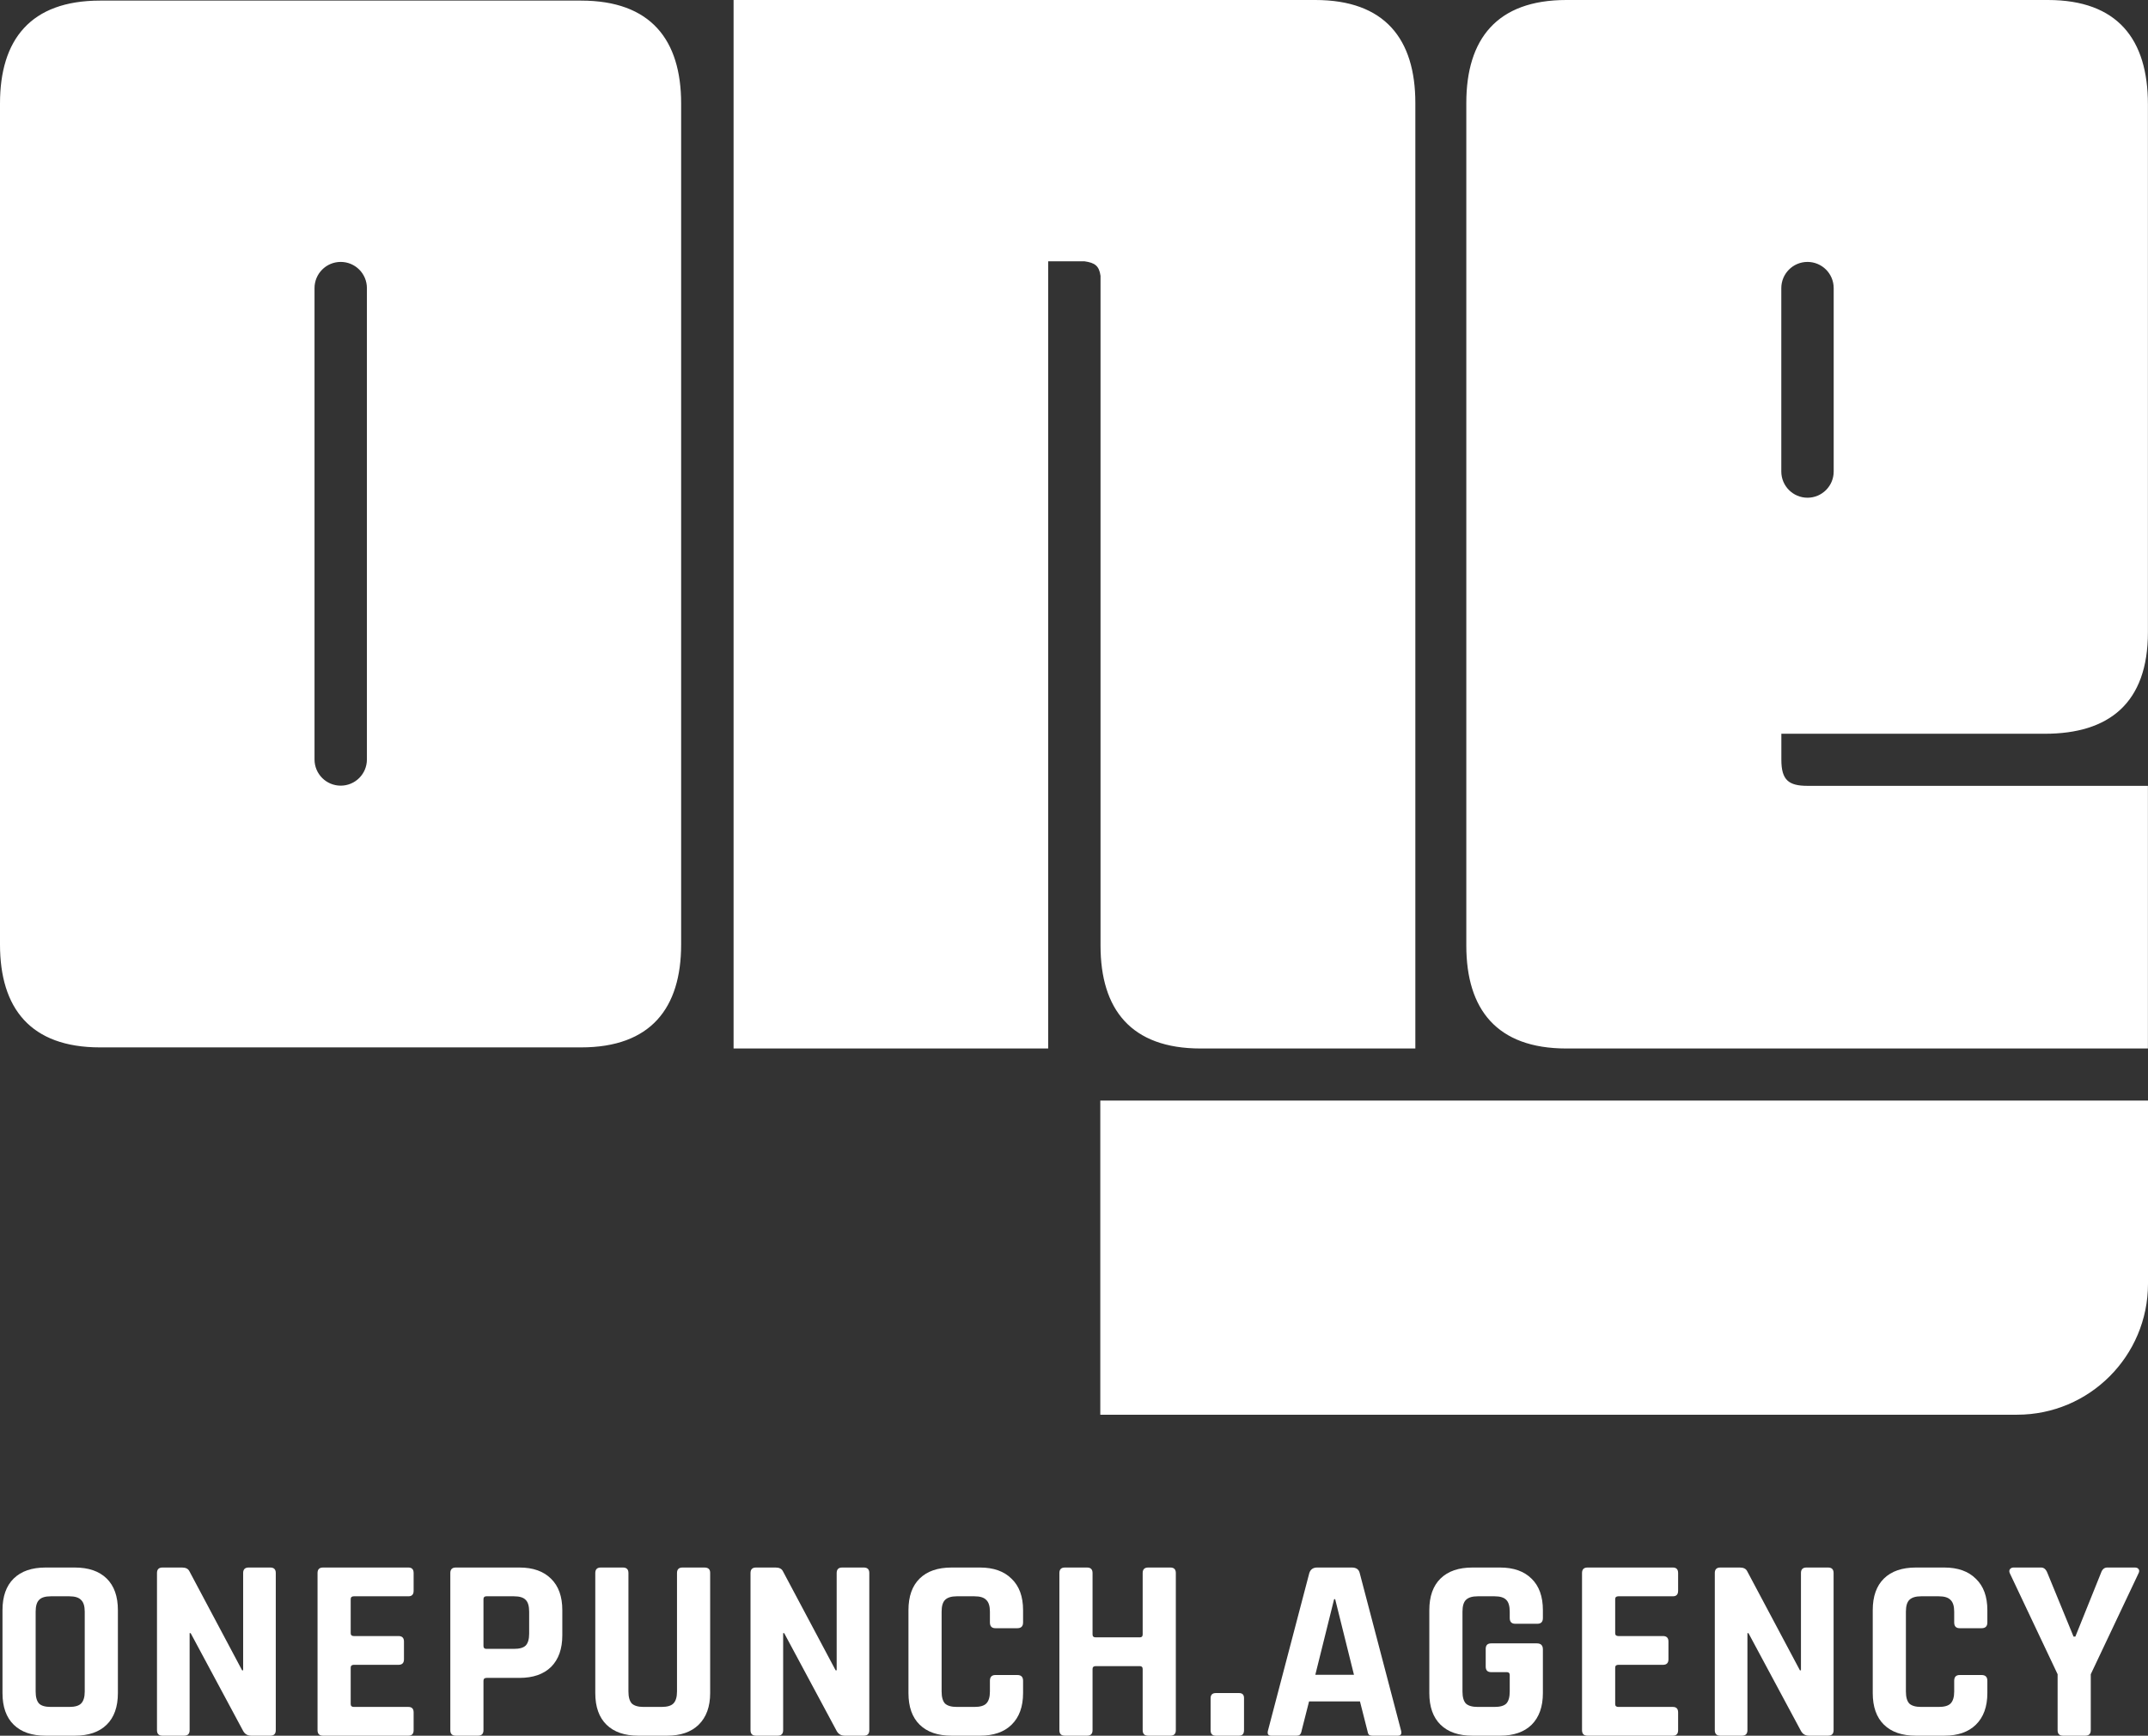 <svg width="339" height="274" viewBox="0 0 339 274" fill="none" xmlns="http://www.w3.org/2000/svg">
<rect x="0" y="0" width="339" height="274" fill="#333333" stroke="none"/>
<path fill-rule="evenodd" clip-rule="evenodd" d="M318.331 223.329H173.65V173.743H339V202.649C339 214.068 329.749 223.329 318.331 223.329ZM231.415 149.27V16.25C231.415 6.179 236.223 0 247.202 0H323.197C334.18 0 338.988 6.179 338.988 16.478V99.809C338.988 111.025 332.808 115.831 322.738 115.831H281.136V119.93C281.136 123.14 282.281 124.054 285.257 124.054H338.988V165.516H247.202C236.223 165.516 231.415 159.337 231.415 149.27ZM281.128 74.435C281.128 76.718 282.98 78.571 285.261 78.571C287.543 78.571 289.395 76.718 289.395 74.435V45.483C289.395 43.196 287.543 41.347 285.261 41.347C282.98 41.347 281.128 43.196 281.128 45.483V74.435ZM173.687 149.27V43.543C173.46 41.938 172.774 41.484 171.174 41.252H165.424V165.516H115.774V0H207.584C218.568 0 223.371 6.179 223.371 16.25V165.516H189.478C178.495 165.516 173.687 159.337 173.687 149.27ZM91.707 165.343H15.791C4.808 165.343 0 159.164 0 149.097V16.341C0 6.27 4.808 0.095 15.791 0.095H91.707C102.69 0.095 107.498 6.27 107.498 16.341V149.097C107.498 159.164 102.69 165.343 91.707 165.343ZM57.906 45.483C57.906 43.196 56.054 41.347 53.772 41.347C51.49 41.347 49.638 43.196 49.638 45.483V119.889C49.638 122.176 51.49 124.025 53.772 124.025C56.054 124.025 57.906 122.176 57.906 119.889V45.483Z" fill="white"/>
<path d="M8.016 269.458H10.942C11.821 269.458 12.439 269.279 12.796 268.922C13.18 268.536 13.373 267.903 13.373 267.022V254.43C13.373 253.549 13.18 252.93 12.796 252.572C12.439 252.186 11.821 251.994 10.942 251.994H8.016C7.137 251.994 6.519 252.186 6.162 252.572C5.805 252.93 5.626 253.549 5.626 254.43V267.022C5.626 267.903 5.805 268.536 6.162 268.922C6.519 269.279 7.137 269.458 8.016 269.458ZM11.807 274H7.192C5.022 274 3.346 273.422 2.165 272.266C0.984 271.11 0.393 269.445 0.393 267.27V254.182C0.393 252.007 0.984 250.342 2.165 249.186C3.346 248.03 5.022 247.452 7.192 247.452H11.807C13.977 247.452 15.653 248.03 16.834 249.186C18.015 250.342 18.606 252.007 18.606 254.182V267.27C18.606 269.445 18.015 271.11 16.834 272.266C15.653 273.422 13.977 274 11.807 274Z" fill="white"/>
<path d="M29.062 274H25.642C25.065 274 24.776 273.711 24.776 273.133V248.319C24.776 247.741 25.065 247.452 25.642 247.452H28.732C29.309 247.452 29.693 247.645 29.886 248.03L38.209 263.678H38.374V248.319C38.374 247.741 38.662 247.452 39.239 247.452H42.659C43.236 247.452 43.524 247.741 43.524 248.319V273.133C43.524 273.711 43.236 274 42.659 274H39.651C39.047 274 38.607 273.725 38.333 273.174L30.092 257.815H29.927V273.133C29.927 273.711 29.639 274 29.062 274Z" fill="white"/>
<path d="M64.455 274H50.981C50.404 274 50.115 273.711 50.115 273.133V248.319C50.115 247.741 50.404 247.452 50.981 247.452H64.455C65.004 247.452 65.279 247.741 65.279 248.319V251.127C65.279 251.705 65.004 251.994 64.455 251.994H55.843C55.513 251.994 55.348 252.145 55.348 252.448V257.815C55.348 258.118 55.513 258.269 55.843 258.269H62.889C63.466 258.269 63.754 258.558 63.754 259.136V261.944C63.754 262.522 63.466 262.811 62.889 262.811H55.843C55.513 262.811 55.348 262.962 55.348 263.265V269.004C55.348 269.307 55.513 269.458 55.843 269.458H64.455C65.004 269.458 65.279 269.747 65.279 270.325V273.133C65.279 273.711 65.004 274 64.455 274Z" fill="white"/>
<path d="M75.436 274H71.934C71.357 274 71.069 273.711 71.069 273.133V248.319C71.069 247.741 71.357 247.452 71.934 247.452H81.988C84.13 247.452 85.792 248.044 86.974 249.227C88.155 250.383 88.745 252.035 88.745 254.182V258.146C88.745 260.292 88.155 261.958 86.974 263.141C85.792 264.297 84.13 264.875 81.988 264.875H76.796C76.466 264.875 76.302 265.027 76.302 265.33V273.133C76.302 273.711 76.013 274 75.436 274ZM76.755 260.292H81.122C82.001 260.292 82.62 260.114 82.977 259.756C83.334 259.37 83.512 258.751 83.512 257.898V254.43C83.512 253.549 83.334 252.93 82.977 252.572C82.62 252.186 82.001 251.994 81.122 251.994H76.755C76.453 251.994 76.302 252.145 76.302 252.448V259.838C76.302 260.141 76.453 260.292 76.755 260.292Z" fill="white"/>
<path d="M107.711 247.452H111.172C111.776 247.452 112.078 247.727 112.078 248.278V267.27C112.078 269.417 111.474 271.082 110.265 272.266C109.084 273.422 107.422 274 105.279 274H100.747C98.577 274 96.901 273.422 95.72 272.266C94.539 271.11 93.948 269.445 93.948 267.27V248.319C93.948 247.741 94.237 247.452 94.814 247.452H98.316C98.893 247.452 99.181 247.741 99.181 248.319V267.022C99.181 267.903 99.36 268.536 99.717 268.922C100.101 269.279 100.72 269.458 101.571 269.458H104.414C105.293 269.458 105.911 269.279 106.268 268.922C106.653 268.536 106.845 267.903 106.845 267.022V248.319C106.845 247.741 107.134 247.452 107.711 247.452Z" fill="white"/>
<path d="M122.732 274H119.312C118.736 274 118.447 273.711 118.447 273.133V248.319C118.447 247.741 118.736 247.452 119.312 247.452H122.403C122.98 247.452 123.364 247.645 123.557 248.03L131.88 263.678H132.045V248.319C132.045 247.741 132.333 247.452 132.91 247.452H136.33C136.907 247.452 137.195 247.741 137.195 248.319V273.133C137.195 273.711 136.907 274 136.33 274H133.322C132.718 274 132.278 273.725 132.003 273.174L123.763 257.815H123.598V273.133C123.598 273.711 123.309 274 122.732 274Z" fill="white"/>
<path d="M154.664 274H150.173C148.003 274 146.327 273.422 145.146 272.266C143.965 271.11 143.374 269.445 143.374 267.27V254.182C143.374 252.007 143.965 250.342 145.146 249.186C146.327 248.03 148.003 247.452 150.173 247.452H154.664C156.807 247.452 158.469 248.044 159.65 249.227C160.859 250.383 161.463 252.035 161.463 254.182V256.122C161.463 256.728 161.161 257.031 160.557 257.031H157.095C156.518 257.031 156.23 256.728 156.23 256.122V254.43C156.23 253.549 156.038 252.93 155.653 252.572C155.296 252.186 154.678 251.994 153.799 251.994H150.997C150.146 251.994 149.527 252.186 149.143 252.572C148.786 252.93 148.607 253.549 148.607 254.43V267.022C148.607 267.903 148.786 268.536 149.143 268.922C149.527 269.279 150.146 269.458 150.997 269.458H153.799C154.678 269.458 155.296 269.279 155.653 268.922C156.038 268.536 156.23 267.903 156.23 267.022V265.33C156.23 264.724 156.518 264.421 157.095 264.421H160.557C161.161 264.421 161.463 264.724 161.463 265.33V267.27C161.463 269.417 160.859 271.082 159.65 272.266C158.469 273.422 156.807 274 154.664 274Z" fill="white"/>
<path d="M171.562 274H168.059C167.482 274 167.194 273.711 167.194 273.133V248.319C167.194 247.741 167.482 247.452 168.059 247.452H171.562C172.138 247.452 172.427 247.741 172.427 248.319V258.022C172.427 258.324 172.592 258.476 172.921 258.476H179.885C180.187 258.476 180.338 258.324 180.338 258.022V248.319C180.338 247.741 180.627 247.452 181.203 247.452H184.706C185.283 247.452 185.571 247.741 185.571 248.319V273.133C185.571 273.711 185.283 274 184.706 274H181.203C180.627 274 180.338 273.711 180.338 273.133V263.472C180.338 263.169 180.187 263.017 179.885 263.017H172.921C172.592 263.017 172.427 263.169 172.427 263.472V273.133C172.427 273.711 172.138 274 171.562 274Z" fill="white"/>
<path d="M196.333 268.055V273.133C196.333 273.711 196.072 274 195.55 274H191.882C191.333 274 191.058 273.711 191.058 273.133V268.096C191.058 267.545 191.333 267.27 191.882 267.27H195.55C196.072 267.27 196.333 267.532 196.333 268.055Z" fill="white"/>
<path d="M204.578 274H200.622C200.128 274 199.963 273.711 200.128 273.133L206.638 248.319C206.83 247.741 207.242 247.452 207.874 247.452H213.354C214.041 247.452 214.453 247.741 214.59 248.319L221.101 273.133C221.265 273.711 221.101 274 220.606 274H216.651C216.348 274 216.142 273.945 216.032 273.835C215.923 273.697 215.84 273.463 215.785 273.133L214.632 268.591H206.597L205.443 273.133C205.388 273.463 205.292 273.697 205.154 273.835C205.045 273.945 204.852 274 204.578 274ZM210.552 252.448L207.586 264.38H213.684L210.717 252.448H210.552Z" fill="white"/>
<path d="M236.743 274H232.376C230.206 274 228.53 273.422 227.349 272.266C226.168 271.11 225.577 269.445 225.577 267.27V254.182C225.577 252.007 226.168 250.342 227.349 249.186C228.53 248.03 230.206 247.452 232.376 247.452H236.743C238.886 247.452 240.548 248.044 241.729 249.227C242.91 250.383 243.501 252.035 243.501 254.182V255.421C243.501 256.026 243.213 256.329 242.636 256.329H239.133C238.556 256.329 238.268 256.026 238.268 255.421V254.43C238.268 253.549 238.089 252.93 237.732 252.572C237.375 252.186 236.757 251.994 235.878 251.994H233.2C232.348 251.994 231.73 252.186 231.346 252.572C230.989 252.93 230.81 253.549 230.81 254.43V267.022C230.81 267.903 230.989 268.536 231.346 268.922C231.73 269.279 232.348 269.458 233.2 269.458H235.878C236.757 269.458 237.375 269.279 237.732 268.922C238.089 268.536 238.268 267.903 238.268 267.022V264.421C238.268 264.118 238.117 263.967 237.815 263.967H235.343C234.766 263.967 234.477 263.678 234.477 263.1V260.292C234.477 259.714 234.766 259.425 235.343 259.425H242.553C243.185 259.425 243.501 259.742 243.501 260.375V267.27C243.501 269.417 242.91 271.082 241.729 272.266C240.548 273.422 238.886 274 236.743 274Z" fill="white"/>
<path d="M264.018 274H250.544C249.967 274 249.678 273.711 249.678 273.133V248.319C249.678 247.741 249.967 247.452 250.544 247.452H264.018C264.567 247.452 264.842 247.741 264.842 248.319V251.127C264.842 251.705 264.567 251.994 264.018 251.994H255.406C255.076 251.994 254.911 252.145 254.911 252.448V257.815C254.911 258.118 255.076 258.269 255.406 258.269H262.452C263.029 258.269 263.317 258.558 263.317 259.136V261.944C263.317 262.522 263.029 262.811 262.452 262.811H255.406C255.076 262.811 254.911 262.962 254.911 263.265V269.004C254.911 269.307 255.076 269.458 255.406 269.458H264.018C264.567 269.458 264.842 269.747 264.842 270.325V273.133C264.842 273.711 264.567 274 264.018 274Z" fill="white"/>
<path d="M274.917 274H271.497C270.92 274 270.632 273.711 270.632 273.133V248.319C270.632 247.741 270.92 247.452 271.497 247.452H274.587C275.164 247.452 275.549 247.645 275.741 248.03L284.064 263.678H284.229V248.319C284.229 247.741 284.517 247.452 285.094 247.452H288.514C289.091 247.452 289.38 247.741 289.38 248.319V273.133C289.38 273.711 289.091 274 288.514 274H285.506C284.902 274 284.462 273.725 284.188 273.174L275.947 257.815H275.782V273.133C275.782 273.711 275.494 274 274.917 274Z" fill="white"/>
<path d="M306.849 274H302.357C300.187 274 298.512 273.422 297.33 272.266C296.149 271.11 295.559 269.445 295.559 267.27V254.182C295.559 252.007 296.149 250.342 297.33 249.186C298.512 248.03 300.187 247.452 302.357 247.452H306.849C308.991 247.452 310.653 248.044 311.834 249.227C313.043 250.383 313.647 252.035 313.647 254.182V256.122C313.647 256.728 313.345 257.031 312.741 257.031H309.28C308.703 257.031 308.414 256.728 308.414 256.122V254.43C308.414 253.549 308.222 252.93 307.838 252.572C307.48 252.186 306.862 251.994 305.983 251.994H303.181C302.33 251.994 301.712 252.186 301.327 252.572C300.97 252.93 300.792 253.549 300.792 254.43V267.022C300.792 267.903 300.97 268.536 301.327 268.922C301.712 269.279 302.33 269.458 303.181 269.458H305.983C306.862 269.458 307.48 269.279 307.838 268.922C308.222 268.536 308.414 267.903 308.414 267.022V265.33C308.414 264.724 308.703 264.421 309.28 264.421H312.741C313.345 264.421 313.647 264.724 313.647 265.33V267.27C313.647 269.417 313.043 271.082 311.834 272.266C310.653 273.422 308.991 274 306.849 274Z" fill="white"/>
<path d="M329.103 274H325.6C325.023 274 324.735 273.711 324.735 273.133V264.297L317.194 248.36C317.085 248.113 317.085 247.906 317.194 247.741C317.332 247.548 317.524 247.452 317.771 247.452H322.139C322.579 247.452 322.908 247.741 323.128 248.319L327.248 258.352H327.537L331.575 248.319C331.767 247.741 332.097 247.452 332.564 247.452H336.931C337.206 247.452 337.398 247.535 337.508 247.7C337.646 247.865 337.646 248.085 337.508 248.36L329.968 264.297V273.133C329.968 273.711 329.679 274 329.103 274Z" fill="white"/>
</svg>
